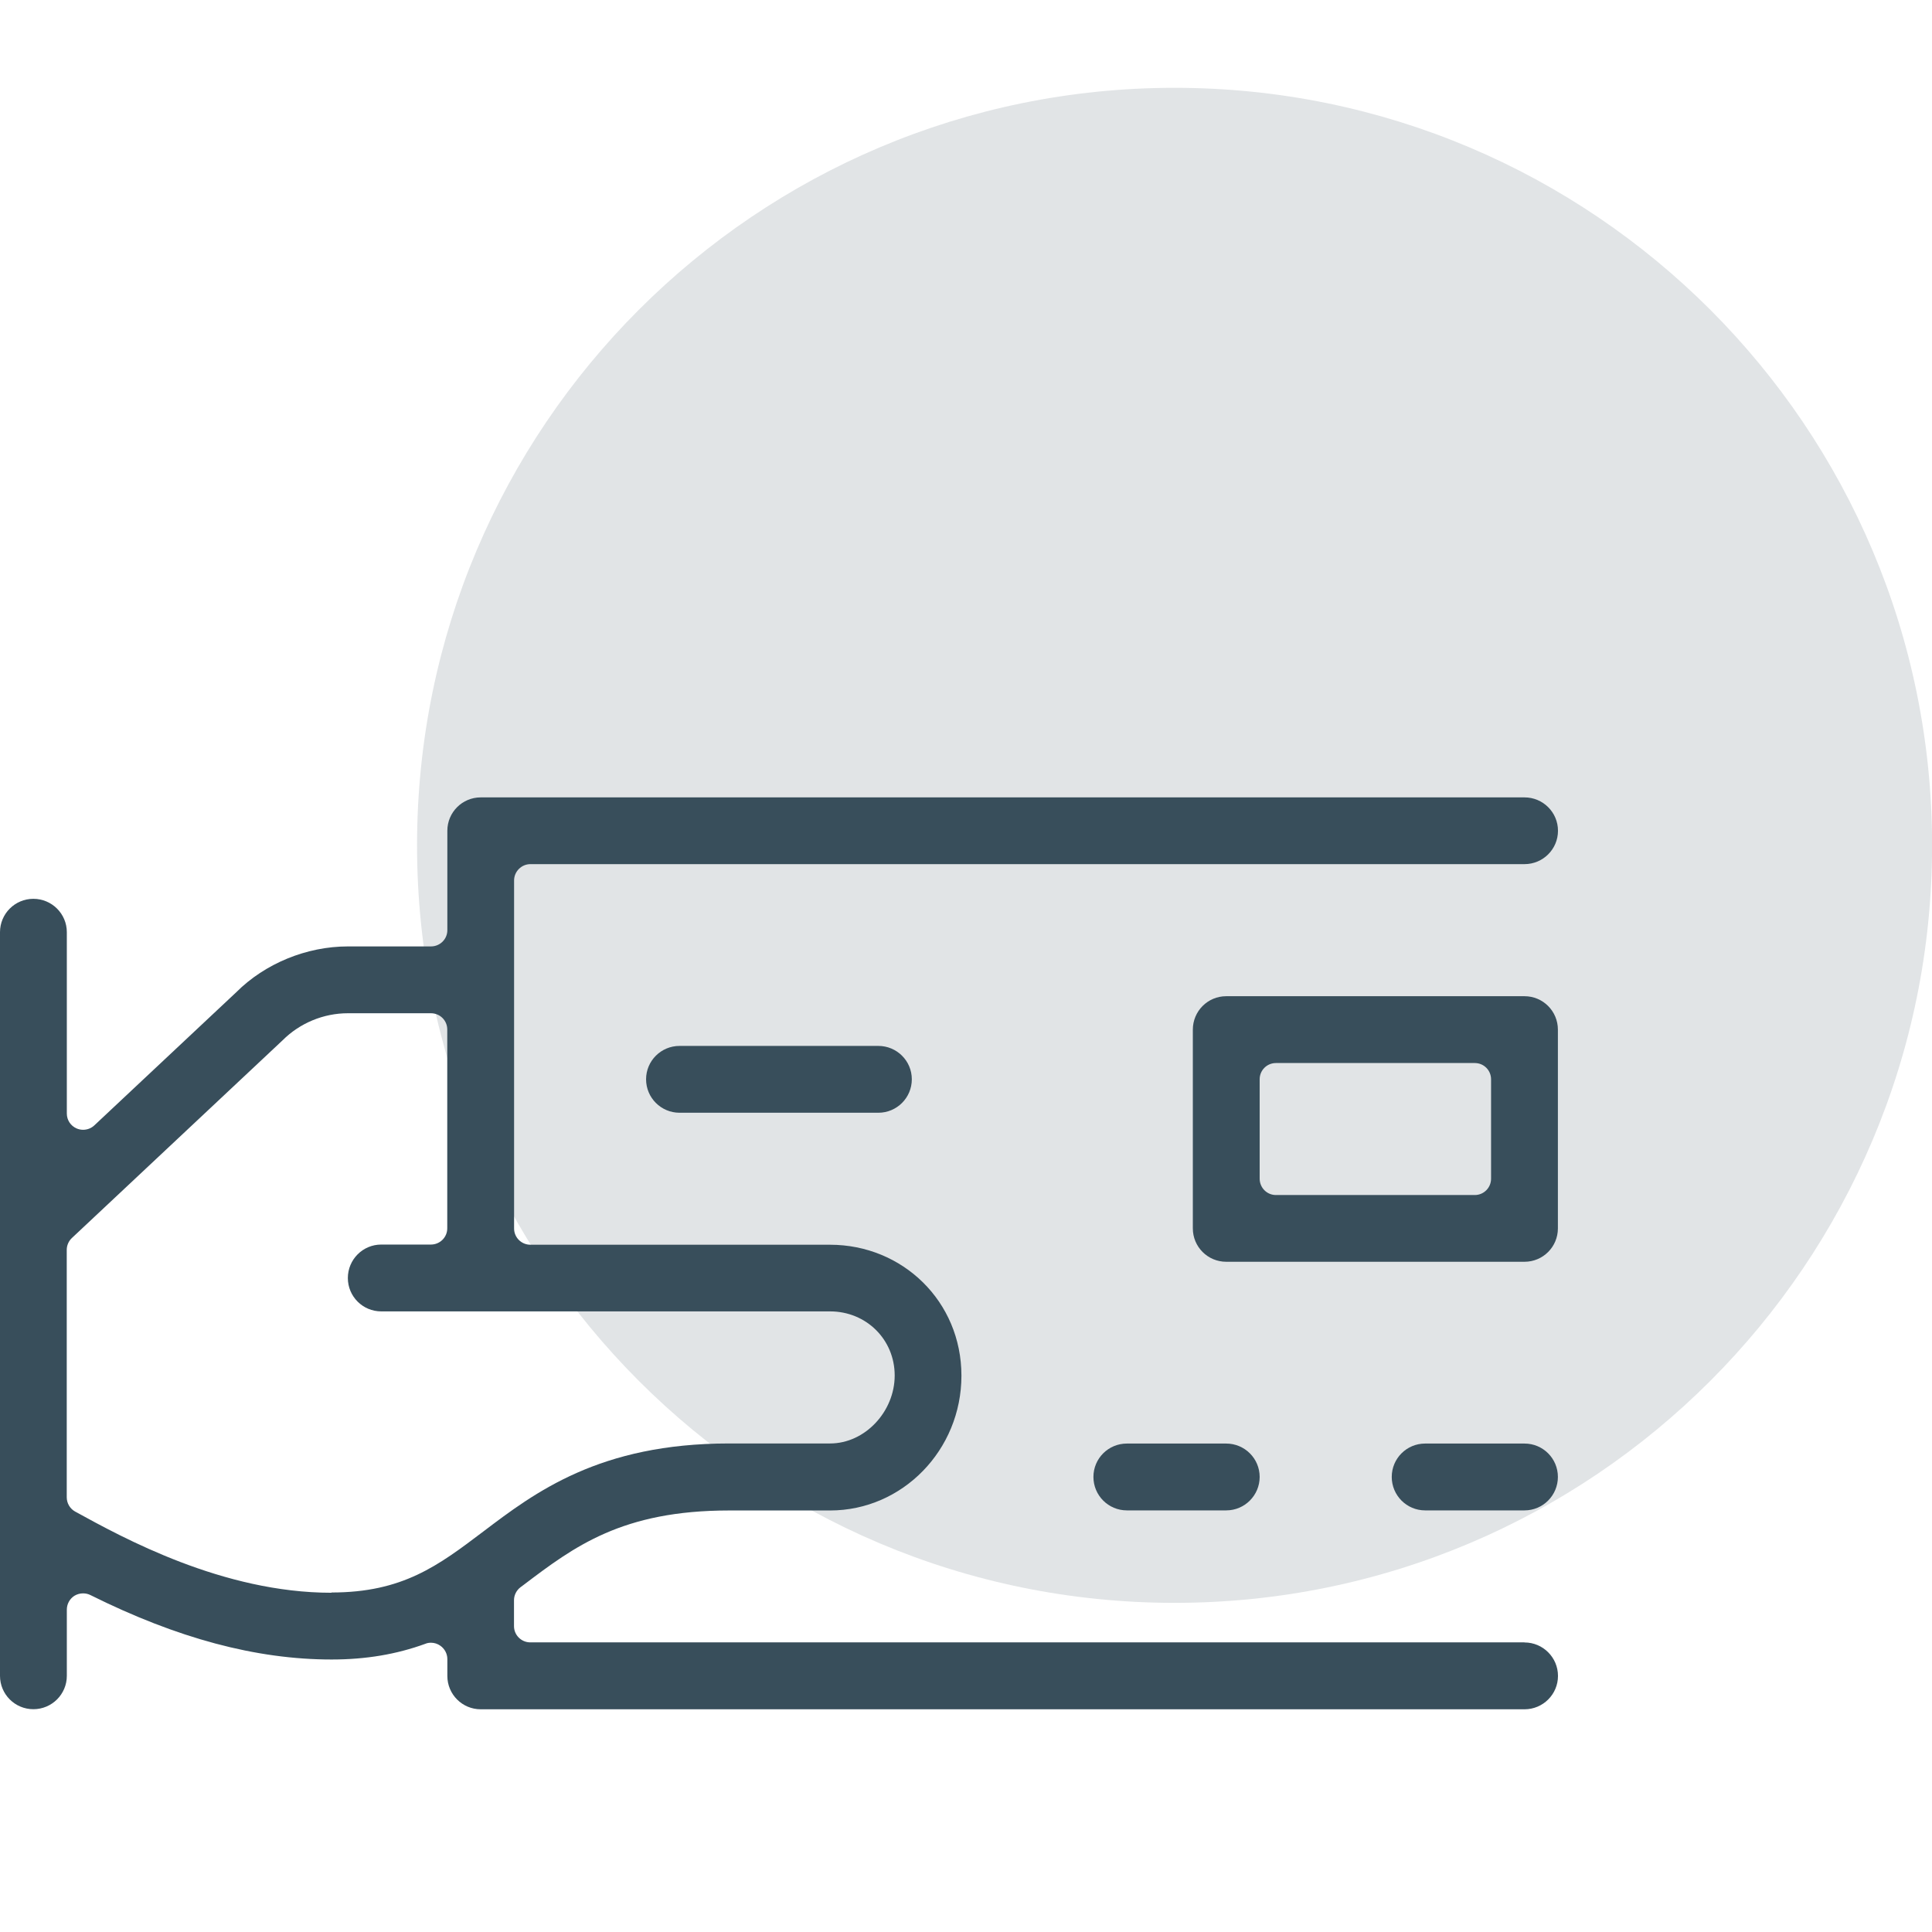 <svg width="22" height="22" viewBox="0 0 22 22" fill="none" xmlns="http://www.w3.org/2000/svg">
<g clip-path="url(#clip0_952_6558)">
<path opacity="0.15" d="M13.375 18.252C18.139 18.252 22.001 14.39 22.001 9.626C22.001 4.862 18.139 1 13.375 1C8.611 1 4.749 4.862 4.749 9.626C4.749 14.39 8.611 18.252 13.375 18.252Z" fill="#384E5B"/>
<path d="M17.359 18.702H6.039C5.936 18.702 5.853 18.619 5.853 18.517V18.222C5.853 18.164 5.881 18.109 5.927 18.074L5.962 18.048C6.539 17.611 7.083 17.2 8.303 17.2H9.452C10.277 17.2 10.948 16.511 10.948 15.665C10.948 14.819 10.277 14.174 9.452 14.174H6.04C5.937 14.174 5.854 14.091 5.854 13.989V10.026C5.854 9.924 5.938 9.84 6.04 9.84H17.36C17.57 9.84 17.741 9.67 17.741 9.46C17.741 9.25 17.57 9.08 17.36 9.08H5.474C5.264 9.08 5.094 9.25 5.094 9.46V10.592C5.094 10.695 5.01 10.777 4.908 10.777H3.962C3.492 10.777 3.018 10.971 2.69 11.299L1.074 12.815C1.039 12.848 0.993 12.865 0.946 12.865C0.922 12.865 0.896 12.86 0.873 12.85C0.804 12.82 0.761 12.754 0.761 12.68V10.615C0.761 10.405 0.59 10.235 0.38 10.235C0.17 10.235 0 10.405 0 10.615V19.083C0 19.293 0.17 19.463 0.38 19.463C0.59 19.463 0.761 19.293 0.761 19.083V18.329C0.761 18.265 0.794 18.205 0.848 18.171C0.878 18.153 0.912 18.144 0.946 18.144C0.975 18.144 1.003 18.15 1.029 18.163C2.019 18.656 2.917 18.897 3.776 18.897C4.166 18.897 4.515 18.838 4.844 18.718C4.864 18.709 4.887 18.706 4.908 18.706C4.946 18.706 4.983 18.718 5.014 18.74C5.064 18.775 5.094 18.832 5.094 18.892V19.084C5.094 19.294 5.264 19.464 5.474 19.464H17.36C17.57 19.464 17.741 19.294 17.741 19.084C17.741 18.874 17.57 18.703 17.36 18.703L17.359 18.702ZM3.775 18.137C2.536 18.137 1.401 17.512 0.855 17.212C0.796 17.179 0.76 17.117 0.76 17.049V14.233C0.76 14.182 0.781 14.133 0.818 14.098L3.218 11.846C3.414 11.65 3.684 11.538 3.961 11.538H4.907C5.01 11.538 5.093 11.62 5.093 11.723V13.987C5.093 14.09 5.009 14.172 4.907 14.172H4.341C4.131 14.172 3.961 14.343 3.961 14.553C3.961 14.763 4.131 14.933 4.341 14.933H9.452C9.864 14.933 10.188 15.253 10.188 15.663C10.188 16.073 9.851 16.437 9.452 16.437H8.3C6.826 16.437 6.092 16.994 5.503 17.44C4.99 17.828 4.585 18.134 3.775 18.134V18.137Z" fill="#384E5B"/>
<path d="M17.36 11.344H13.963C13.753 11.344 13.583 11.514 13.583 11.725V13.988C13.583 14.198 13.753 14.368 13.963 14.368H17.36C17.57 14.368 17.74 14.198 17.74 13.988V11.725C17.74 11.514 17.57 11.344 17.36 11.344ZM16.979 13.422C16.979 13.525 16.896 13.608 16.794 13.608H14.529C14.426 13.608 14.344 13.524 14.344 13.422V12.29C14.344 12.187 14.427 12.105 14.529 12.105H16.794C16.897 12.105 16.979 12.188 16.979 12.29V13.422Z" fill="#384E5B"/>
<path d="M12.832 17.199H13.963C14.173 17.199 14.344 17.028 14.344 16.818C14.344 16.608 14.173 16.438 13.963 16.438H12.832C12.621 16.438 12.451 16.608 12.451 16.818C12.451 17.028 12.621 17.199 12.832 17.199Z" fill="#384E5B"/>
<path d="M7.738 11.91C7.528 11.91 7.357 12.08 7.357 12.29C7.357 12.501 7.528 12.671 7.738 12.671H10.002C10.212 12.671 10.383 12.501 10.383 12.29C10.383 12.08 10.212 11.91 10.002 11.91H7.738Z" fill="#384E5B"/>
<path d="M17.36 16.438H16.228C16.018 16.438 15.848 16.608 15.848 16.818C15.848 17.028 16.018 17.199 16.228 17.199H17.36C17.57 17.199 17.74 17.028 17.74 16.818C17.74 16.608 17.57 16.438 17.36 16.438Z" fill="#384E5B"/>
</g>
<defs>
<clipPath id="clip0_952_6558">
<rect width="22" height="22" fill="white"/>
</clipPath>
</defs>
</svg>
